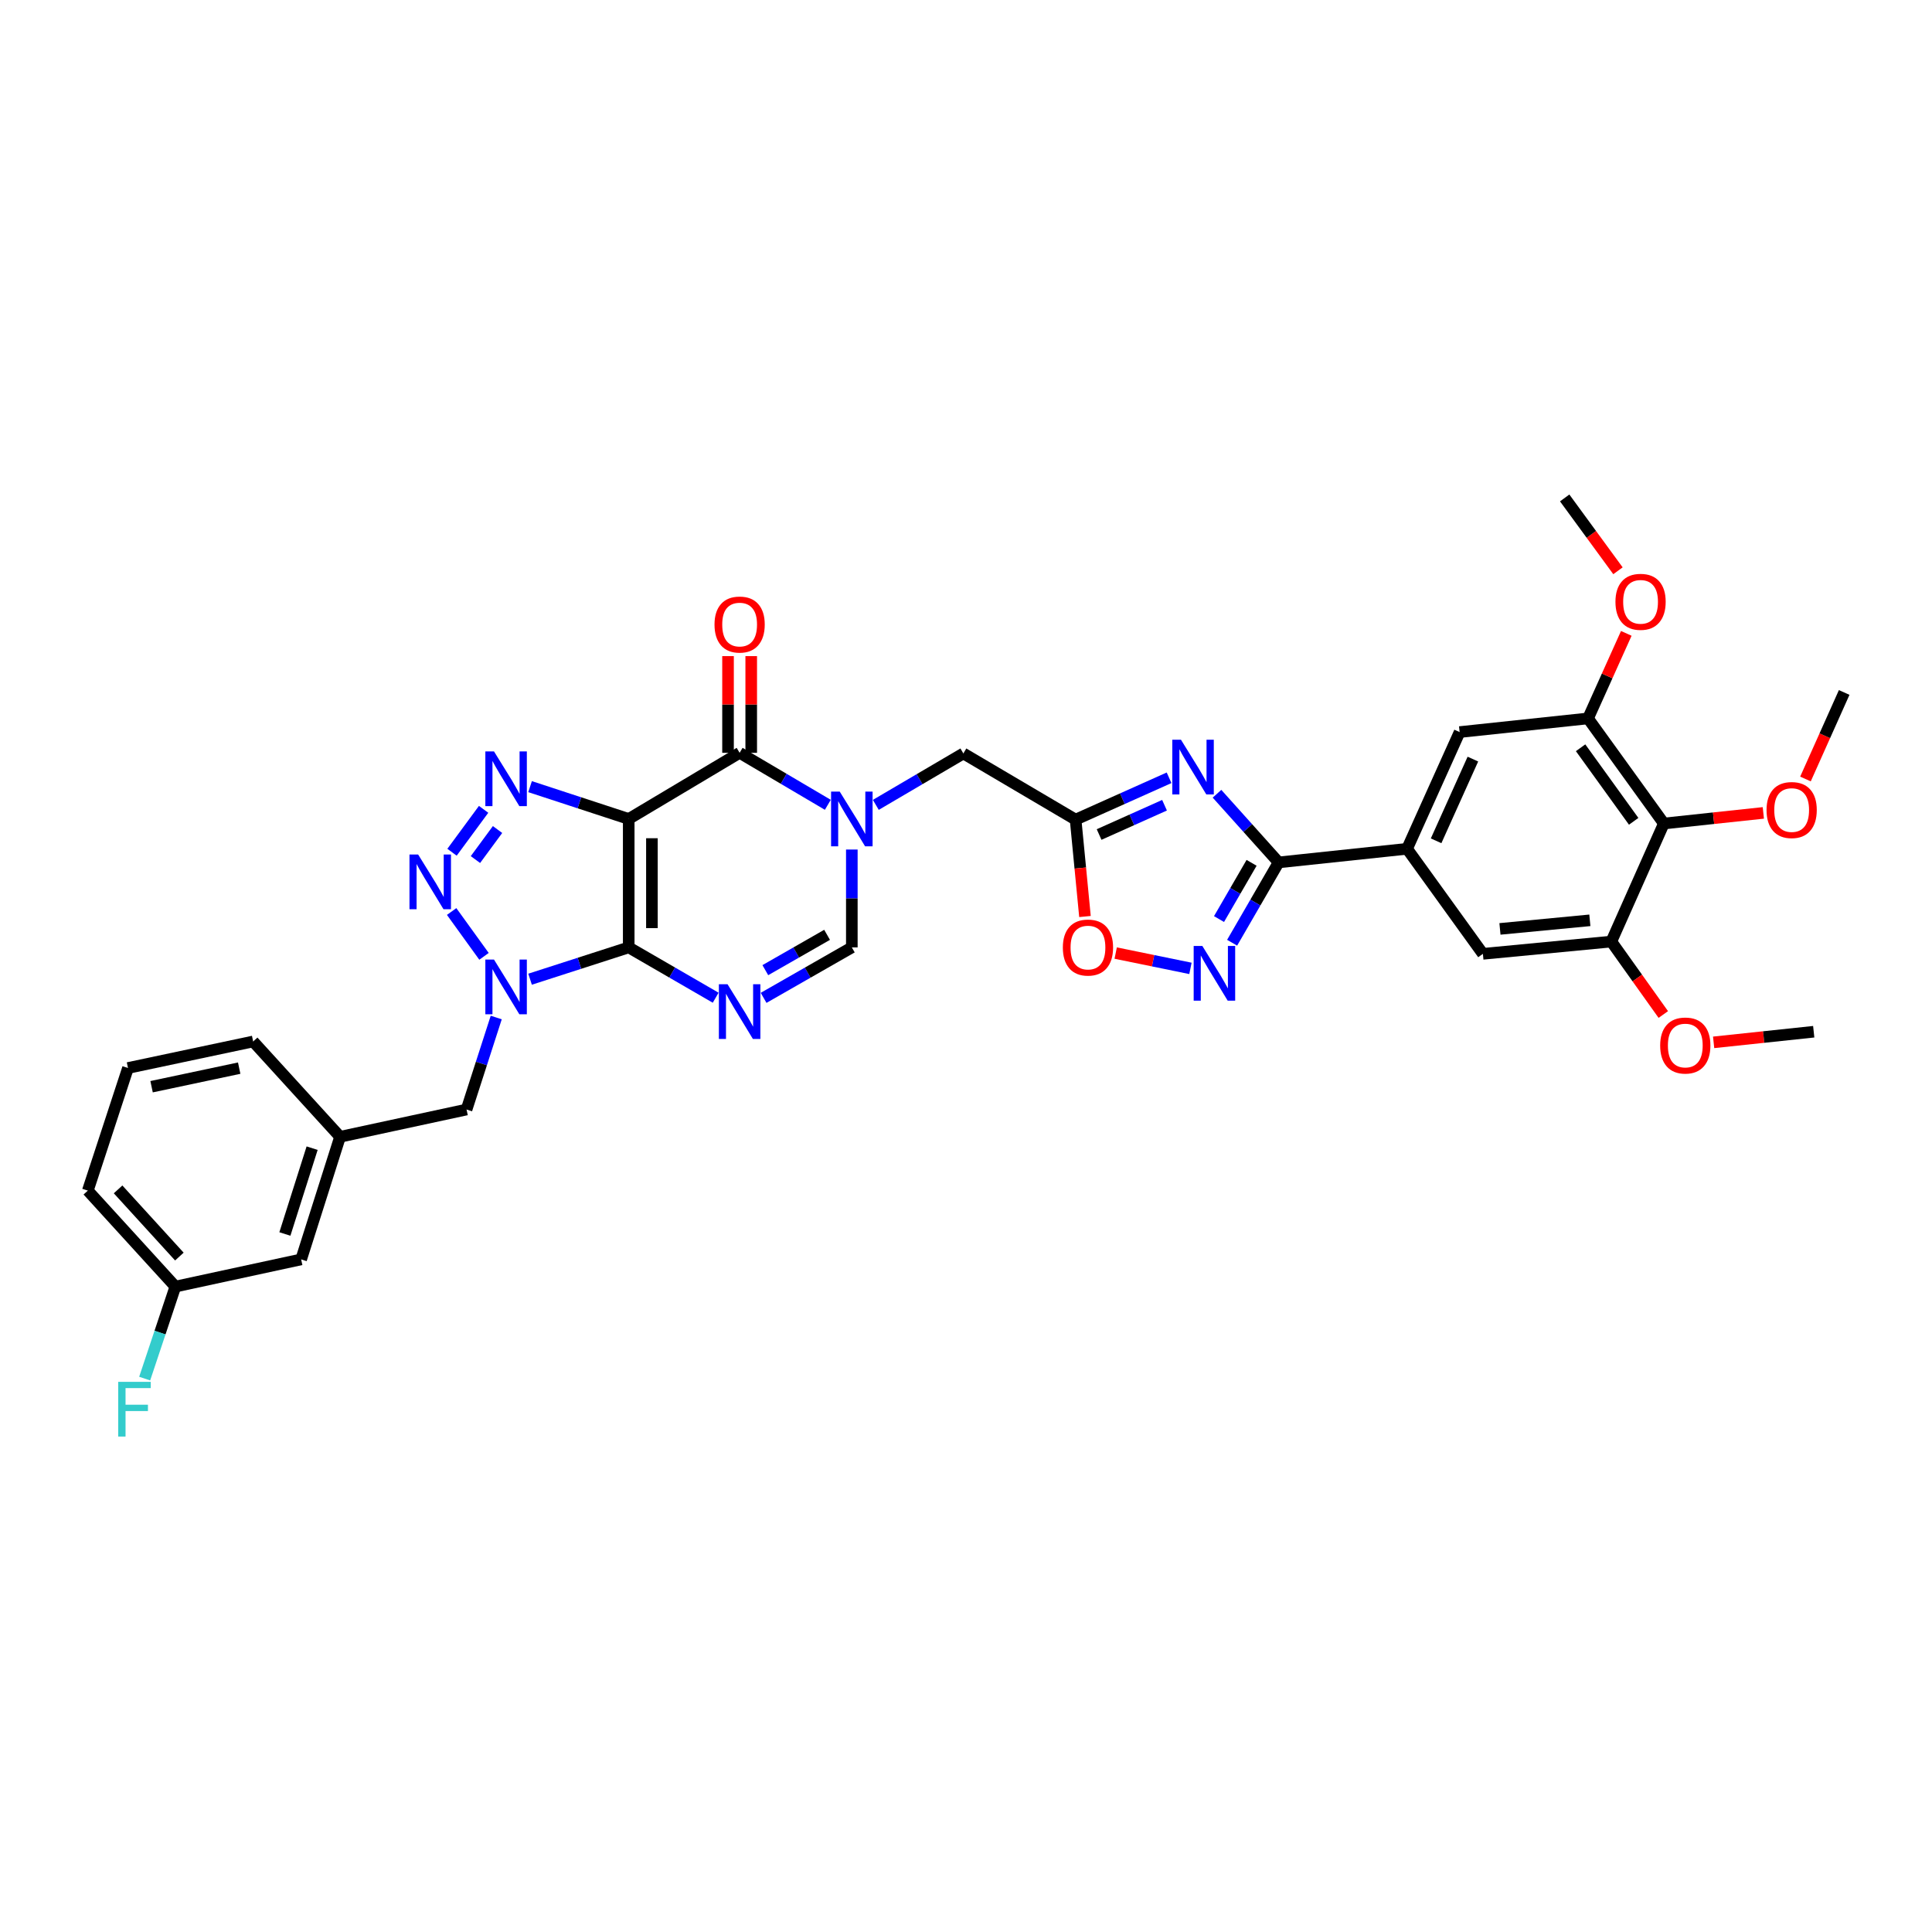 <?xml version='1.0' encoding='iso-8859-1'?>
<svg version='1.1' baseProfile='full'
              xmlns='http://www.w3.org/2000/svg'
                      xmlns:rdkit='http://www.rdkit.org/xml'
                      xmlns:xlink='http://www.w3.org/1999/xlink'
                  xml:space='preserve'
width='1000px' height='1000px' viewBox='0 0 1000 1000'>
<!-- END OF HEADER -->
<rect style='opacity:1.0;fill:#FFFFFF;stroke:none' width='1000' height='1000' x='0' y='0'> </rect>
<path class='bond-0' d='M 325.424,490.369 L 325.424,423.893' style='fill:none;fill-rule:evenodd;stroke:#000000;stroke-width:6px;stroke-linecap:butt;stroke-linejoin:miter;stroke-opacity:1' />
<path class='bond-0' d='M 337.429,480.398 L 337.429,433.865' style='fill:none;fill-rule:evenodd;stroke:#000000;stroke-width:6px;stroke-linecap:butt;stroke-linejoin:miter;stroke-opacity:1' />
<path class='bond-1' d='M 325.424,490.369 L 299.893,498.603' style='fill:none;fill-rule:evenodd;stroke:#000000;stroke-width:6px;stroke-linecap:butt;stroke-linejoin:miter;stroke-opacity:1' />
<path class='bond-1' d='M 299.893,498.603 L 274.363,506.836' style='fill:none;fill-rule:evenodd;stroke:#0000FF;stroke-width:6px;stroke-linecap:butt;stroke-linejoin:miter;stroke-opacity:1' />
<path class='bond-2' d='M 325.424,490.369 L 347.927,503.392' style='fill:none;fill-rule:evenodd;stroke:#000000;stroke-width:6px;stroke-linecap:butt;stroke-linejoin:miter;stroke-opacity:1' />
<path class='bond-2' d='M 347.927,503.392 L 370.431,516.415' style='fill:none;fill-rule:evenodd;stroke:#0000FF;stroke-width:6px;stroke-linecap:butt;stroke-linejoin:miter;stroke-opacity:1' />
<path class='bond-3' d='M 325.424,423.893 L 299.895,415.528' style='fill:none;fill-rule:evenodd;stroke:#000000;stroke-width:6px;stroke-linecap:butt;stroke-linejoin:miter;stroke-opacity:1' />
<path class='bond-3' d='M 299.895,415.528 L 274.366,407.164' style='fill:none;fill-rule:evenodd;stroke:#0000FF;stroke-width:6px;stroke-linecap:butt;stroke-linejoin:miter;stroke-opacity:1' />
<path class='bond-5' d='M 325.424,423.893 L 382.829,389.658' style='fill:none;fill-rule:evenodd;stroke:#000000;stroke-width:6px;stroke-linecap:butt;stroke-linejoin:miter;stroke-opacity:1' />
<path class='bond-4' d='M 250.521,495.001 L 233.767,471.796' style='fill:none;fill-rule:evenodd;stroke:#0000FF;stroke-width:6px;stroke-linecap:butt;stroke-linejoin:miter;stroke-opacity:1' />
<path class='bond-20' d='M 256.85,526.665 L 249.168,550.475' style='fill:none;fill-rule:evenodd;stroke:#0000FF;stroke-width:6px;stroke-linecap:butt;stroke-linejoin:miter;stroke-opacity:1' />
<path class='bond-20' d='M 249.168,550.475 L 241.487,574.286' style='fill:none;fill-rule:evenodd;stroke:#000000;stroke-width:6px;stroke-linecap:butt;stroke-linejoin:miter;stroke-opacity:1' />
<path class='bond-11' d='M 395.241,516.49 L 418.074,503.429' style='fill:none;fill-rule:evenodd;stroke:#0000FF;stroke-width:6px;stroke-linecap:butt;stroke-linejoin:miter;stroke-opacity:1' />
<path class='bond-11' d='M 418.074,503.429 L 440.907,490.369' style='fill:none;fill-rule:evenodd;stroke:#000000;stroke-width:6px;stroke-linecap:butt;stroke-linejoin:miter;stroke-opacity:1' />
<path class='bond-11' d='M 396.131,502.151 L 412.114,493.009' style='fill:none;fill-rule:evenodd;stroke:#0000FF;stroke-width:6px;stroke-linecap:butt;stroke-linejoin:miter;stroke-opacity:1' />
<path class='bond-11' d='M 412.114,493.009 L 428.097,483.866' style='fill:none;fill-rule:evenodd;stroke:#000000;stroke-width:6px;stroke-linecap:butt;stroke-linejoin:miter;stroke-opacity:1' />
<path class='bond-35' d='M 250.314,418.914 L 233.966,441.122' style='fill:none;fill-rule:evenodd;stroke:#0000FF;stroke-width:6px;stroke-linecap:butt;stroke-linejoin:miter;stroke-opacity:1' />
<path class='bond-35' d='M 257.53,429.362 L 246.087,444.908' style='fill:none;fill-rule:evenodd;stroke:#0000FF;stroke-width:6px;stroke-linecap:butt;stroke-linejoin:miter;stroke-opacity:1' />
<path class='bond-21' d='M 388.831,389.658 L 388.831,364.631' style='fill:none;fill-rule:evenodd;stroke:#000000;stroke-width:6px;stroke-linecap:butt;stroke-linejoin:miter;stroke-opacity:1' />
<path class='bond-21' d='M 388.831,364.631 L 388.831,339.604' style='fill:none;fill-rule:evenodd;stroke:#FF0000;stroke-width:6px;stroke-linecap:butt;stroke-linejoin:miter;stroke-opacity:1' />
<path class='bond-21' d='M 376.826,389.658 L 376.826,364.631' style='fill:none;fill-rule:evenodd;stroke:#000000;stroke-width:6px;stroke-linecap:butt;stroke-linejoin:miter;stroke-opacity:1' />
<path class='bond-21' d='M 376.826,364.631 L 376.826,339.604' style='fill:none;fill-rule:evenodd;stroke:#FF0000;stroke-width:6px;stroke-linecap:butt;stroke-linejoin:miter;stroke-opacity:1' />
<path class='bond-36' d='M 382.829,389.658 L 405.655,403.114' style='fill:none;fill-rule:evenodd;stroke:#000000;stroke-width:6px;stroke-linecap:butt;stroke-linejoin:miter;stroke-opacity:1' />
<path class='bond-36' d='M 405.655,403.114 L 428.482,416.569' style='fill:none;fill-rule:evenodd;stroke:#0000FF;stroke-width:6px;stroke-linecap:butt;stroke-linejoin:miter;stroke-opacity:1' />
<path class='bond-6' d='M 440.907,439.715 L 440.907,465.042' style='fill:none;fill-rule:evenodd;stroke:#0000FF;stroke-width:6px;stroke-linecap:butt;stroke-linejoin:miter;stroke-opacity:1' />
<path class='bond-6' d='M 440.907,465.042 L 440.907,490.369' style='fill:none;fill-rule:evenodd;stroke:#000000;stroke-width:6px;stroke-linecap:butt;stroke-linejoin:miter;stroke-opacity:1' />
<path class='bond-17' d='M 453.321,416.602 L 475.98,403.294' style='fill:none;fill-rule:evenodd;stroke:#0000FF;stroke-width:6px;stroke-linecap:butt;stroke-linejoin:miter;stroke-opacity:1' />
<path class='bond-17' d='M 475.98,403.294 L 498.639,389.985' style='fill:none;fill-rule:evenodd;stroke:#000000;stroke-width:6px;stroke-linecap:butt;stroke-linejoin:miter;stroke-opacity:1' />
<path class='bond-7' d='M 605.113,402.58 L 580.922,413.407' style='fill:none;fill-rule:evenodd;stroke:#0000FF;stroke-width:6px;stroke-linecap:butt;stroke-linejoin:miter;stroke-opacity:1' />
<path class='bond-7' d='M 580.922,413.407 L 556.731,424.233' style='fill:none;fill-rule:evenodd;stroke:#000000;stroke-width:6px;stroke-linecap:butt;stroke-linejoin:miter;stroke-opacity:1' />
<path class='bond-7' d='M 602.76,416.786 L 585.827,424.364' style='fill:none;fill-rule:evenodd;stroke:#0000FF;stroke-width:6px;stroke-linecap:butt;stroke-linejoin:miter;stroke-opacity:1' />
<path class='bond-7' d='M 585.827,424.364 L 568.893,431.943' style='fill:none;fill-rule:evenodd;stroke:#000000;stroke-width:6px;stroke-linecap:butt;stroke-linejoin:miter;stroke-opacity:1' />
<path class='bond-8' d='M 629.916,410.839 L 645.867,428.608' style='fill:none;fill-rule:evenodd;stroke:#0000FF;stroke-width:6px;stroke-linecap:butt;stroke-linejoin:miter;stroke-opacity:1' />
<path class='bond-8' d='M 645.867,428.608 L 661.817,446.376' style='fill:none;fill-rule:evenodd;stroke:#000000;stroke-width:6px;stroke-linecap:butt;stroke-linejoin:miter;stroke-opacity:1' />
<path class='bond-12' d='M 661.817,446.376 L 728.3,439.333' style='fill:none;fill-rule:evenodd;stroke:#000000;stroke-width:6px;stroke-linecap:butt;stroke-linejoin:miter;stroke-opacity:1' />
<path class='bond-38' d='M 661.817,446.376 L 649.78,467.166' style='fill:none;fill-rule:evenodd;stroke:#000000;stroke-width:6px;stroke-linecap:butt;stroke-linejoin:miter;stroke-opacity:1' />
<path class='bond-38' d='M 649.78,467.166 L 637.742,487.957' style='fill:none;fill-rule:evenodd;stroke:#0000FF;stroke-width:6px;stroke-linecap:butt;stroke-linejoin:miter;stroke-opacity:1' />
<path class='bond-38' d='M 647.817,446.598 L 639.39,461.151' style='fill:none;fill-rule:evenodd;stroke:#000000;stroke-width:6px;stroke-linecap:butt;stroke-linejoin:miter;stroke-opacity:1' />
<path class='bond-38' d='M 639.39,461.151 L 630.964,475.704' style='fill:none;fill-rule:evenodd;stroke:#0000FF;stroke-width:6px;stroke-linecap:butt;stroke-linejoin:miter;stroke-opacity:1' />
<path class='bond-9' d='M 556.731,424.233 L 498.639,389.985' style='fill:none;fill-rule:evenodd;stroke:#000000;stroke-width:6px;stroke-linecap:butt;stroke-linejoin:miter;stroke-opacity:1' />
<path class='bond-13' d='M 556.731,424.233 L 559.157,449.311' style='fill:none;fill-rule:evenodd;stroke:#000000;stroke-width:6px;stroke-linecap:butt;stroke-linejoin:miter;stroke-opacity:1' />
<path class='bond-13' d='M 559.157,449.311 L 561.582,474.388' style='fill:none;fill-rule:evenodd;stroke:#FF0000;stroke-width:6px;stroke-linecap:butt;stroke-linejoin:miter;stroke-opacity:1' />
<path class='bond-10' d='M 616.173,501.233 L 596.827,497.271' style='fill:none;fill-rule:evenodd;stroke:#0000FF;stroke-width:6px;stroke-linecap:butt;stroke-linejoin:miter;stroke-opacity:1' />
<path class='bond-10' d='M 596.827,497.271 L 577.481,493.309' style='fill:none;fill-rule:evenodd;stroke:#FF0000;stroke-width:6px;stroke-linecap:butt;stroke-linejoin:miter;stroke-opacity:1' />
<path class='bond-18' d='M 728.3,439.333 L 767.544,493.704' style='fill:none;fill-rule:evenodd;stroke:#000000;stroke-width:6px;stroke-linecap:butt;stroke-linejoin:miter;stroke-opacity:1' />
<path class='bond-19' d='M 728.3,439.333 L 755.498,378.92' style='fill:none;fill-rule:evenodd;stroke:#000000;stroke-width:6px;stroke-linecap:butt;stroke-linejoin:miter;stroke-opacity:1' />
<path class='bond-19' d='M 743.327,435.2 L 762.366,392.911' style='fill:none;fill-rule:evenodd;stroke:#000000;stroke-width:6px;stroke-linecap:butt;stroke-linejoin:miter;stroke-opacity:1' />
<path class='bond-14' d='M 861.211,426.248 L 821.961,371.857' style='fill:none;fill-rule:evenodd;stroke:#000000;stroke-width:6px;stroke-linecap:butt;stroke-linejoin:miter;stroke-opacity:1' />
<path class='bond-14' d='M 845.589,425.114 L 818.113,387.041' style='fill:none;fill-rule:evenodd;stroke:#000000;stroke-width:6px;stroke-linecap:butt;stroke-linejoin:miter;stroke-opacity:1' />
<path class='bond-23' d='M 861.211,426.248 L 886.954,423.501' style='fill:none;fill-rule:evenodd;stroke:#000000;stroke-width:6px;stroke-linecap:butt;stroke-linejoin:miter;stroke-opacity:1' />
<path class='bond-23' d='M 886.954,423.501 L 912.697,420.755' style='fill:none;fill-rule:evenodd;stroke:#FF0000;stroke-width:6px;stroke-linecap:butt;stroke-linejoin:miter;stroke-opacity:1' />
<path class='bond-39' d='M 861.211,426.248 L 834.019,487.354' style='fill:none;fill-rule:evenodd;stroke:#000000;stroke-width:6px;stroke-linecap:butt;stroke-linejoin:miter;stroke-opacity:1' />
<path class='bond-15' d='M 834.019,487.354 L 767.544,493.704' style='fill:none;fill-rule:evenodd;stroke:#000000;stroke-width:6px;stroke-linecap:butt;stroke-linejoin:miter;stroke-opacity:1' />
<path class='bond-15' d='M 822.907,476.356 L 776.374,480.8' style='fill:none;fill-rule:evenodd;stroke:#000000;stroke-width:6px;stroke-linecap:butt;stroke-linejoin:miter;stroke-opacity:1' />
<path class='bond-26' d='M 834.019,487.354 L 847.471,506.231' style='fill:none;fill-rule:evenodd;stroke:#000000;stroke-width:6px;stroke-linecap:butt;stroke-linejoin:miter;stroke-opacity:1' />
<path class='bond-26' d='M 847.471,506.231 L 860.923,525.109' style='fill:none;fill-rule:evenodd;stroke:#FF0000;stroke-width:6px;stroke-linecap:butt;stroke-linejoin:miter;stroke-opacity:1' />
<path class='bond-16' d='M 821.961,371.857 L 755.498,378.92' style='fill:none;fill-rule:evenodd;stroke:#000000;stroke-width:6px;stroke-linecap:butt;stroke-linejoin:miter;stroke-opacity:1' />
<path class='bond-25' d='M 821.961,371.857 L 831.864,349.846' style='fill:none;fill-rule:evenodd;stroke:#000000;stroke-width:6px;stroke-linecap:butt;stroke-linejoin:miter;stroke-opacity:1' />
<path class='bond-25' d='M 831.864,349.846 L 841.767,327.834' style='fill:none;fill-rule:evenodd;stroke:#FF0000;stroke-width:6px;stroke-linecap:butt;stroke-linejoin:miter;stroke-opacity:1' />
<path class='bond-22' d='M 241.487,574.286 L 176.018,588.405' style='fill:none;fill-rule:evenodd;stroke:#000000;stroke-width:6px;stroke-linecap:butt;stroke-linejoin:miter;stroke-opacity:1' />
<path class='bond-24' d='M 176.018,588.405 L 155.876,651.86' style='fill:none;fill-rule:evenodd;stroke:#000000;stroke-width:6px;stroke-linecap:butt;stroke-linejoin:miter;stroke-opacity:1' />
<path class='bond-24' d='M 161.554,594.291 L 147.455,638.709' style='fill:none;fill-rule:evenodd;stroke:#000000;stroke-width:6px;stroke-linecap:butt;stroke-linejoin:miter;stroke-opacity:1' />
<path class='bond-30' d='M 176.018,588.405 L 131.032,539.064' style='fill:none;fill-rule:evenodd;stroke:#000000;stroke-width:6px;stroke-linecap:butt;stroke-linejoin:miter;stroke-opacity:1' />
<path class='bond-32' d='M 934.51,403.207 L 944.528,380.812' style='fill:none;fill-rule:evenodd;stroke:#FF0000;stroke-width:6px;stroke-linecap:butt;stroke-linejoin:miter;stroke-opacity:1' />
<path class='bond-32' d='M 944.528,380.812 L 954.545,358.418' style='fill:none;fill-rule:evenodd;stroke:#000000;stroke-width:6px;stroke-linecap:butt;stroke-linejoin:miter;stroke-opacity:1' />
<path class='bond-27' d='M 155.876,651.86 L 90.768,665.939' style='fill:none;fill-rule:evenodd;stroke:#000000;stroke-width:6px;stroke-linecap:butt;stroke-linejoin:miter;stroke-opacity:1' />
<path class='bond-33' d='M 837.46,295.434 L 823.668,276.581' style='fill:none;fill-rule:evenodd;stroke:#FF0000;stroke-width:6px;stroke-linecap:butt;stroke-linejoin:miter;stroke-opacity:1' />
<path class='bond-33' d='M 823.668,276.581 L 809.876,257.727' style='fill:none;fill-rule:evenodd;stroke:#000000;stroke-width:6px;stroke-linecap:butt;stroke-linejoin:miter;stroke-opacity:1' />
<path class='bond-34' d='M 886.974,539.52 L 912.876,536.771' style='fill:none;fill-rule:evenodd;stroke:#FF0000;stroke-width:6px;stroke-linecap:butt;stroke-linejoin:miter;stroke-opacity:1' />
<path class='bond-34' d='M 912.876,536.771 L 938.779,534.021' style='fill:none;fill-rule:evenodd;stroke:#000000;stroke-width:6px;stroke-linecap:butt;stroke-linejoin:miter;stroke-opacity:1' />
<path class='bond-28' d='M 90.768,665.939 L 82.824,689.753' style='fill:none;fill-rule:evenodd;stroke:#000000;stroke-width:6px;stroke-linecap:butt;stroke-linejoin:miter;stroke-opacity:1' />
<path class='bond-28' d='M 82.824,689.753 L 74.88,713.568' style='fill:none;fill-rule:evenodd;stroke:#33CCCC;stroke-width:6px;stroke-linecap:butt;stroke-linejoin:miter;stroke-opacity:1' />
<path class='bond-37' d='M 90.768,665.939 L 45.455,616.264' style='fill:none;fill-rule:evenodd;stroke:#000000;stroke-width:6px;stroke-linecap:butt;stroke-linejoin:miter;stroke-opacity:1' />
<path class='bond-37' d='M 92.84,650.397 L 61.121,615.625' style='fill:none;fill-rule:evenodd;stroke:#000000;stroke-width:6px;stroke-linecap:butt;stroke-linejoin:miter;stroke-opacity:1' />
<path class='bond-29' d='M 66.25,552.796 L 131.032,539.064' style='fill:none;fill-rule:evenodd;stroke:#000000;stroke-width:6px;stroke-linecap:butt;stroke-linejoin:miter;stroke-opacity:1' />
<path class='bond-29' d='M 78.457,562.481 L 123.804,552.868' style='fill:none;fill-rule:evenodd;stroke:#000000;stroke-width:6px;stroke-linecap:butt;stroke-linejoin:miter;stroke-opacity:1' />
<path class='bond-31' d='M 66.25,552.796 L 45.455,616.264' style='fill:none;fill-rule:evenodd;stroke:#000000;stroke-width:6px;stroke-linecap:butt;stroke-linejoin:miter;stroke-opacity:1' />
<path  class='atom-2' d='M 255.696 496.678
L 264.976 511.678
Q 265.896 513.158, 267.376 515.838
Q 268.856 518.518, 268.936 518.678
L 268.936 496.678
L 272.696 496.678
L 272.696 524.998
L 268.816 524.998
L 258.856 508.598
Q 257.696 506.678, 256.456 504.478
Q 255.256 502.278, 254.896 501.598
L 254.896 524.998
L 251.216 524.998
L 251.216 496.678
L 255.696 496.678
' fill='#0000FF'/>
<path  class='atom-3' d='M 376.569 509.43
L 385.849 524.43
Q 386.769 525.91, 388.249 528.59
Q 389.729 531.27, 389.809 531.43
L 389.809 509.43
L 393.569 509.43
L 393.569 537.75
L 389.689 537.75
L 379.729 521.35
Q 378.569 519.43, 377.329 517.23
Q 376.129 515.03, 375.769 514.35
L 375.769 537.75
L 372.089 537.75
L 372.089 509.43
L 376.569 509.43
' fill='#0000FF'/>
<path  class='atom-4' d='M 255.696 388.937
L 264.976 403.937
Q 265.896 405.417, 267.376 408.097
Q 268.856 410.777, 268.936 410.937
L 268.936 388.937
L 272.696 388.937
L 272.696 417.257
L 268.816 417.257
L 258.856 400.857
Q 257.696 398.937, 256.456 396.737
Q 255.256 394.537, 254.896 393.857
L 254.896 417.257
L 251.216 417.257
L 251.216 388.937
L 255.696 388.937
' fill='#0000FF'/>
<path  class='atom-5' d='M 216.425 442.287
L 225.705 457.287
Q 226.625 458.767, 228.105 461.447
Q 229.585 464.127, 229.665 464.287
L 229.665 442.287
L 233.425 442.287
L 233.425 470.607
L 229.545 470.607
L 219.585 454.207
Q 218.425 452.287, 217.185 450.087
Q 215.985 447.887, 215.625 447.207
L 215.625 470.607
L 211.945 470.607
L 211.945 442.287
L 216.425 442.287
' fill='#0000FF'/>
<path  class='atom-7' d='M 434.647 409.733
L 443.927 424.733
Q 444.847 426.213, 446.327 428.893
Q 447.807 431.573, 447.887 431.733
L 447.887 409.733
L 451.647 409.733
L 451.647 438.053
L 447.767 438.053
L 437.807 421.653
Q 436.647 419.733, 435.407 417.533
Q 434.207 415.333, 433.847 414.653
L 433.847 438.053
L 430.167 438.053
L 430.167 409.733
L 434.647 409.733
' fill='#0000FF'/>
<path  class='atom-8' d='M 611.258 382.868
L 620.538 397.868
Q 621.458 399.348, 622.938 402.028
Q 624.418 404.708, 624.498 404.868
L 624.498 382.868
L 628.258 382.868
L 628.258 411.188
L 624.378 411.188
L 614.418 394.788
Q 613.258 392.868, 612.018 390.668
Q 610.818 388.468, 610.458 387.788
L 610.458 411.188
L 606.778 411.188
L 606.778 382.868
L 611.258 382.868
' fill='#0000FF'/>
<path  class='atom-11' d='M 622.323 489.615
L 631.603 504.615
Q 632.523 506.095, 634.003 508.775
Q 635.483 511.455, 635.563 511.615
L 635.563 489.615
L 639.323 489.615
L 639.323 517.935
L 635.443 517.935
L 625.483 501.535
Q 624.323 499.615, 623.083 497.415
Q 621.883 495.215, 621.523 494.535
L 621.523 517.935
L 617.843 517.935
L 617.843 489.615
L 622.323 489.615
' fill='#0000FF'/>
<path  class='atom-14' d='M 550.128 490.449
Q 550.128 483.649, 553.488 479.849
Q 556.848 476.049, 563.128 476.049
Q 569.408 476.049, 572.768 479.849
Q 576.128 483.649, 576.128 490.449
Q 576.128 497.329, 572.728 501.249
Q 569.328 505.129, 563.128 505.129
Q 556.888 505.129, 553.488 501.249
Q 550.128 497.369, 550.128 490.449
M 563.128 501.929
Q 567.448 501.929, 569.768 499.049
Q 572.128 496.129, 572.128 490.449
Q 572.128 484.889, 569.768 482.089
Q 567.448 479.249, 563.128 479.249
Q 558.808 479.249, 556.448 482.049
Q 554.128 484.849, 554.128 490.449
Q 554.128 496.169, 556.448 499.049
Q 558.808 501.929, 563.128 501.929
' fill='#FF0000'/>
<path  class='atom-22' d='M 369.829 323.262
Q 369.829 316.462, 373.189 312.662
Q 376.549 308.862, 382.829 308.862
Q 389.109 308.862, 392.469 312.662
Q 395.829 316.462, 395.829 323.262
Q 395.829 330.142, 392.429 334.062
Q 389.029 337.942, 382.829 337.942
Q 376.589 337.942, 373.189 334.062
Q 369.829 330.182, 369.829 323.262
M 382.829 334.742
Q 387.149 334.742, 389.469 331.862
Q 391.829 328.942, 391.829 323.262
Q 391.829 317.702, 389.469 314.902
Q 387.149 312.062, 382.829 312.062
Q 378.509 312.062, 376.149 314.862
Q 373.829 317.662, 373.829 323.262
Q 373.829 328.982, 376.149 331.862
Q 378.509 334.742, 382.829 334.742
' fill='#FF0000'/>
<path  class='atom-24' d='M 914.36 419.271
Q 914.36 412.471, 917.72 408.671
Q 921.08 404.871, 927.36 404.871
Q 933.64 404.871, 937 408.671
Q 940.36 412.471, 940.36 419.271
Q 940.36 426.151, 936.96 430.071
Q 933.56 433.951, 927.36 433.951
Q 921.12 433.951, 917.72 430.071
Q 914.36 426.191, 914.36 419.271
M 927.36 430.751
Q 931.68 430.751, 934 427.871
Q 936.36 424.951, 936.36 419.271
Q 936.36 413.711, 934 410.911
Q 931.68 408.071, 927.36 408.071
Q 923.04 408.071, 920.68 410.871
Q 918.36 413.671, 918.36 419.271
Q 918.36 424.991, 920.68 427.871
Q 923.04 430.751, 927.36 430.751
' fill='#FF0000'/>
<path  class='atom-26' d='M 836.153 311.497
Q 836.153 304.697, 839.513 300.897
Q 842.873 297.097, 849.153 297.097
Q 855.433 297.097, 858.793 300.897
Q 862.153 304.697, 862.153 311.497
Q 862.153 318.377, 858.753 322.297
Q 855.353 326.177, 849.153 326.177
Q 842.913 326.177, 839.513 322.297
Q 836.153 318.417, 836.153 311.497
M 849.153 322.977
Q 853.473 322.977, 855.793 320.097
Q 858.153 317.177, 858.153 311.497
Q 858.153 305.937, 855.793 303.137
Q 853.473 300.297, 849.153 300.297
Q 844.833 300.297, 842.473 303.097
Q 840.153 305.897, 840.153 311.497
Q 840.153 317.217, 842.473 320.097
Q 844.833 322.977, 849.153 322.977
' fill='#FF0000'/>
<path  class='atom-27' d='M 859.303 541.158
Q 859.303 534.358, 862.663 530.558
Q 866.023 526.758, 872.303 526.758
Q 878.583 526.758, 881.943 530.558
Q 885.303 534.358, 885.303 541.158
Q 885.303 548.038, 881.903 551.958
Q 878.503 555.838, 872.303 555.838
Q 866.063 555.838, 862.663 551.958
Q 859.303 548.078, 859.303 541.158
M 872.303 552.638
Q 876.623 552.638, 878.943 549.758
Q 881.303 546.838, 881.303 541.158
Q 881.303 535.598, 878.943 532.798
Q 876.623 529.958, 872.303 529.958
Q 867.983 529.958, 865.623 532.758
Q 863.303 535.558, 863.303 541.158
Q 863.303 546.878, 865.623 549.758
Q 867.983 552.638, 872.303 552.638
' fill='#FF0000'/>
<path  class='atom-29' d='M 61.178 715.24
L 78.018 715.24
L 78.018 718.48
L 64.978 718.48
L 64.978 727.08
L 76.578 727.08
L 76.578 730.36
L 64.978 730.36
L 64.978 743.56
L 61.178 743.56
L 61.178 715.24
' fill='#33CCCC'/>
</svg>
